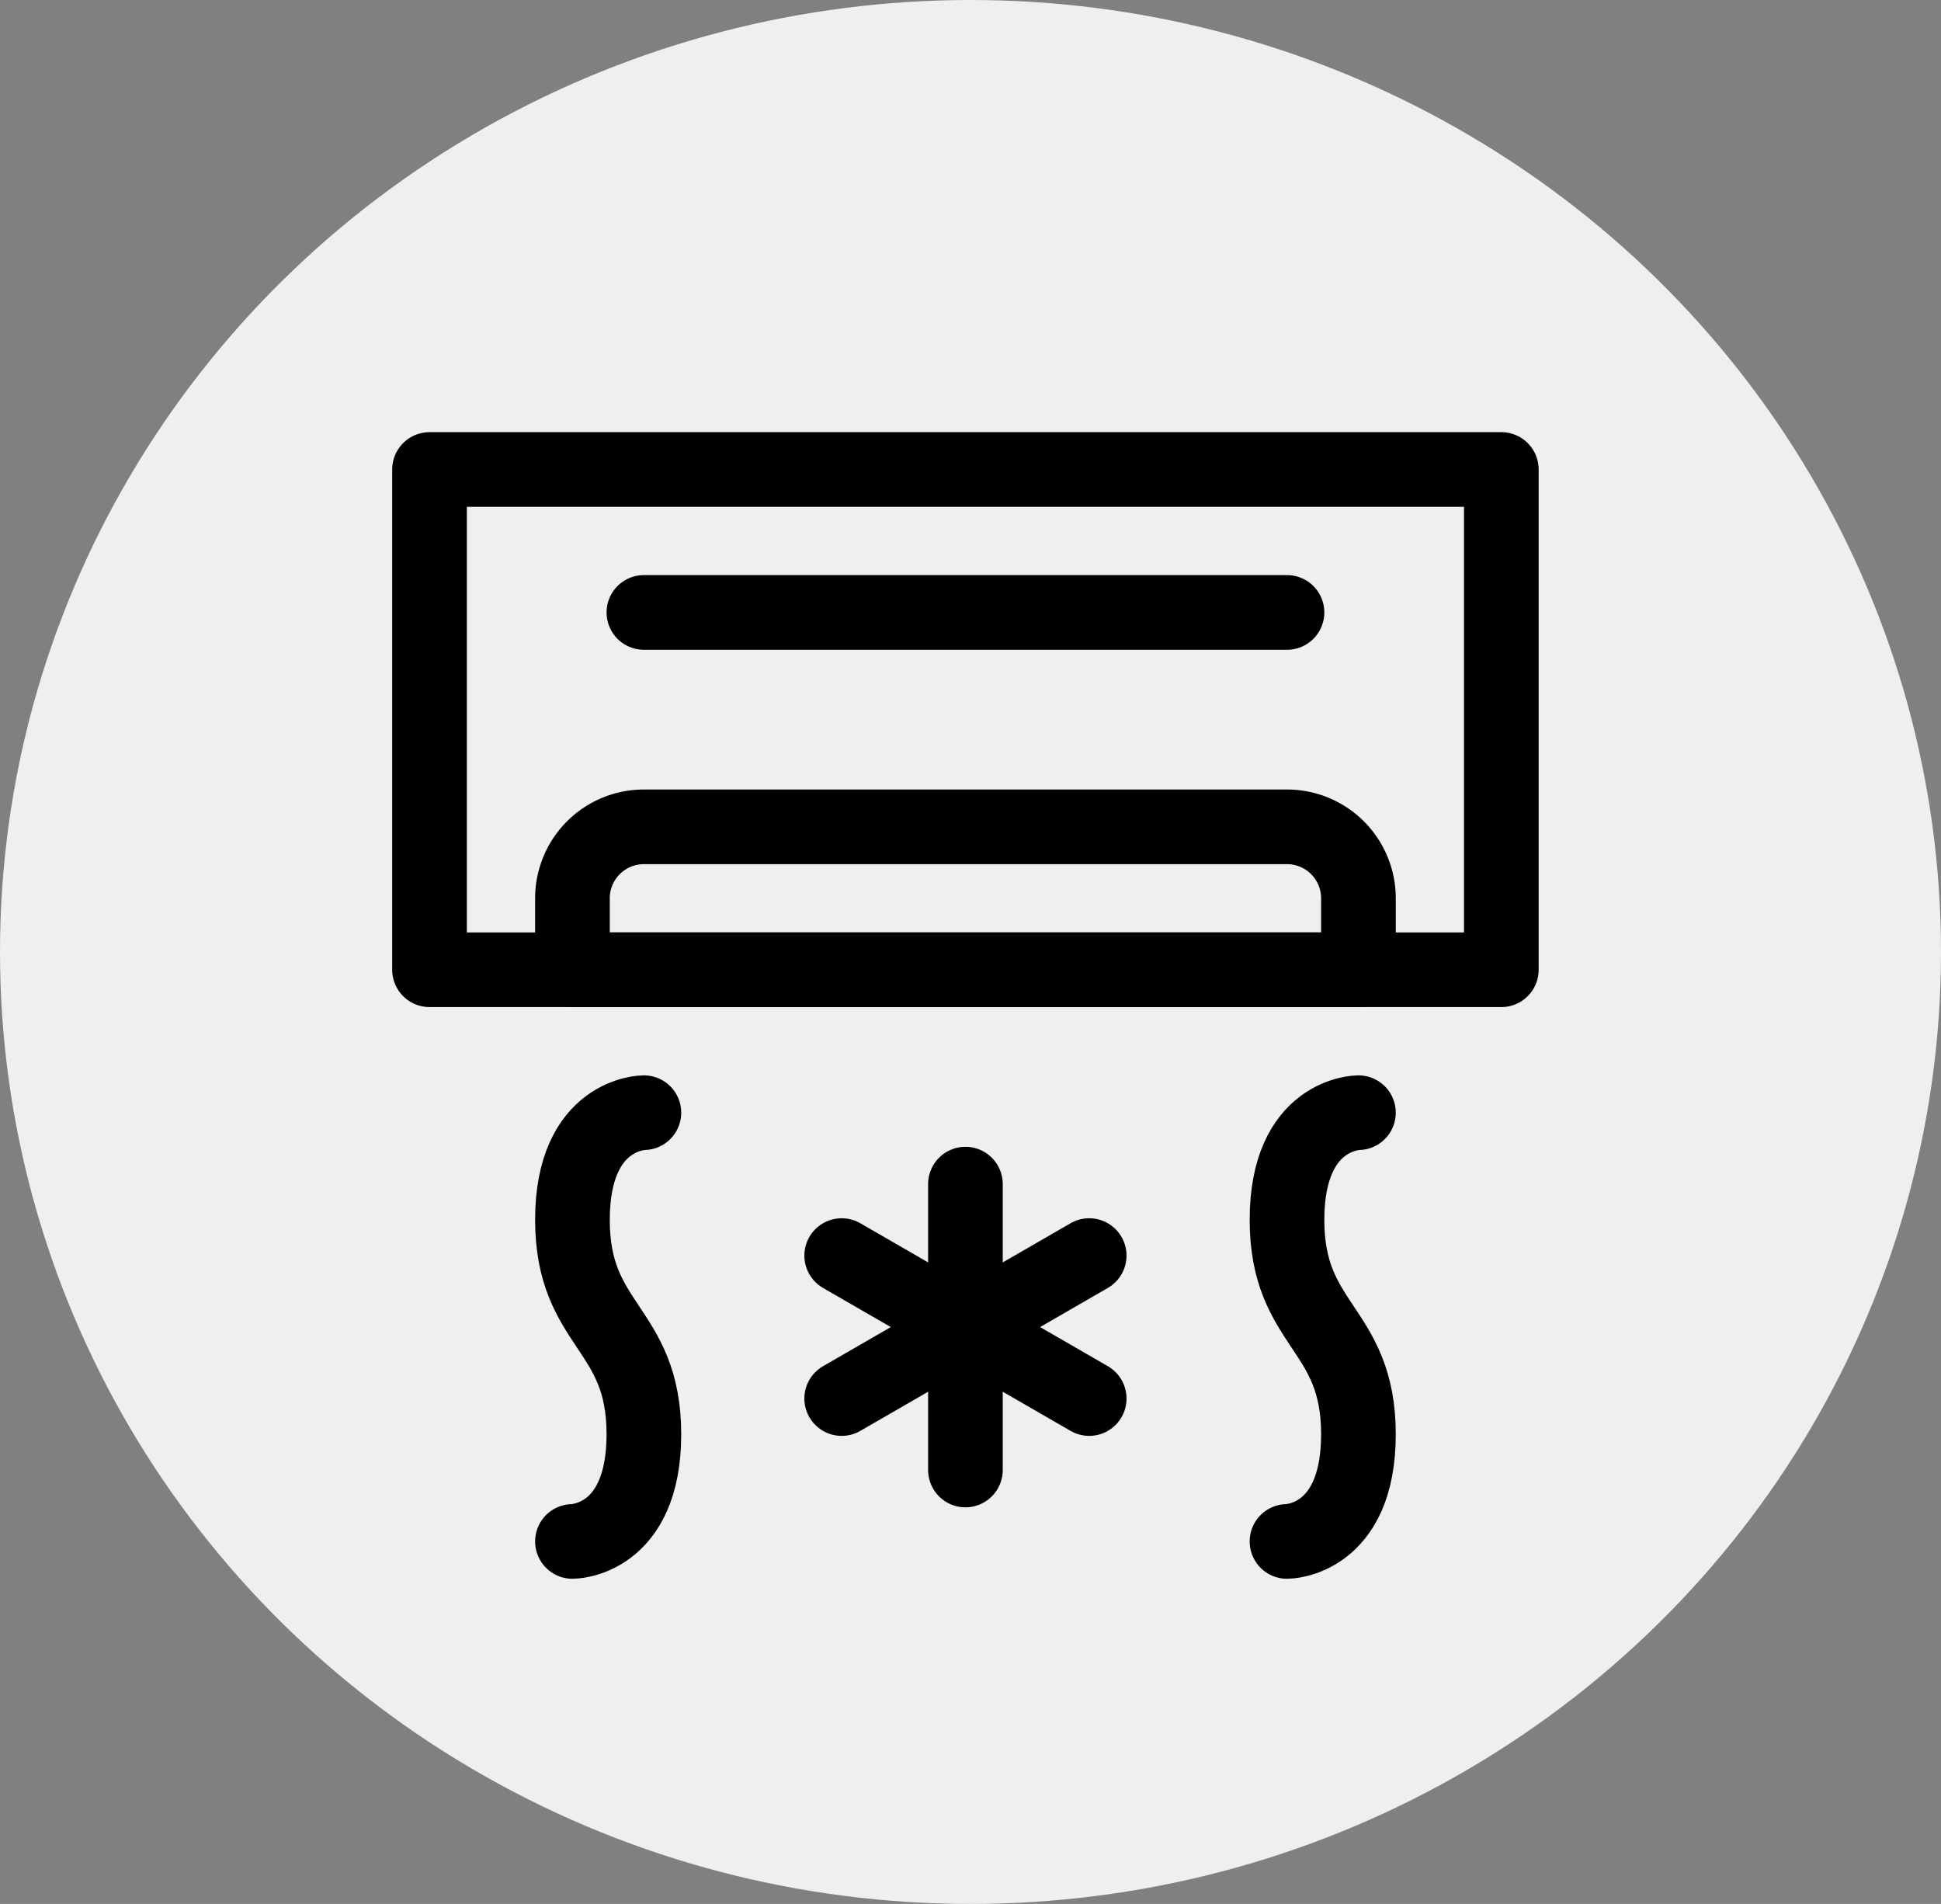 <svg xmlns="http://www.w3.org/2000/svg" width="52" height="51" viewBox="0 0 52 51">
  <rect x="0" y="0" width="52" height="51" fill="#808080" stroke="none"/>
  <g id="Group_22" data-name="Group 22" transform="translate(-299 -351)">
    <ellipse id="Ellipse_8" data-name="Ellipse 8" cx="26" cy="25.5" rx="26" ry="25.5" transform="translate(299 351)" fill="#efefef"/>
    <g id="streamline-icon-ac-cool_140x140" data-name="streamline-icon-ac-cool@140x140" transform="translate(310.507 363.576)">
      <path id="Path_121" data-name="Path 121" d="M4.375,4.375H33.089v13.4H4.375Z" transform="translate(-4.375 -4.375)" fill="none" stroke="#000" stroke-linecap="round" stroke-linejoin="round" stroke-width="2"/>
      <path id="Path_122" data-name="Path 122" d="M30.625,21.875H47.854" transform="translate(-24.882 -18.046)" fill="none" stroke="#000" stroke-linecap="round" stroke-linejoin="round" stroke-width="2"/>
      <path id="Path_123" data-name="Path 123" d="M41.018,48.125H23.789a1.914,1.914,0,0,0-1.914,1.914v1.914H42.932V50.039A1.914,1.914,0,0,0,41.018,48.125Z" transform="translate(-18.046 -38.553)" fill="none" stroke="#000" stroke-linecap="round" stroke-linejoin="round" stroke-width="2"/>
      <path id="Path_124" data-name="Path 124" d="M23.789,83.125s-1.914,0-1.914,2.871,1.914,2.871,1.914,5.743-1.914,2.871-1.914,2.871" transform="translate(-18.046 -65.896)" fill="none" stroke="#000" stroke-linecap="round" stroke-linejoin="round" stroke-width="2"/>
      <path id="Path_125" data-name="Path 125" d="M111.289,83.125s-1.914,0-1.914,2.871,1.914,2.871,1.914,5.743-1.914,2.871-1.914,2.871" transform="translate(-86.403 -65.896)" fill="none" stroke="#000" stroke-linecap="round" stroke-linejoin="round" stroke-width="2"/>
      <path id="Path_126" data-name="Path 126" d="M70,91.875v7.657" transform="translate(-55.643 -72.732)" fill="none" stroke="#000" stroke-linecap="round" stroke-linejoin="round" stroke-width="2"/>
      <path id="Path_127" data-name="Path 127" d="M54.845,100.625l6.631,3.829" transform="translate(-43.803 -79.568)" fill="none" stroke="#000" stroke-linecap="round" stroke-linejoin="round" stroke-width="2"/>
      <path id="Path_128" data-name="Path 128" d="M54.845,104.454l6.631-3.829" transform="translate(-43.803 -79.568)" fill="none" stroke="#000" stroke-linecap="round" stroke-linejoin="round" stroke-width="2"/>
    </g>
  </g>
</svg>
